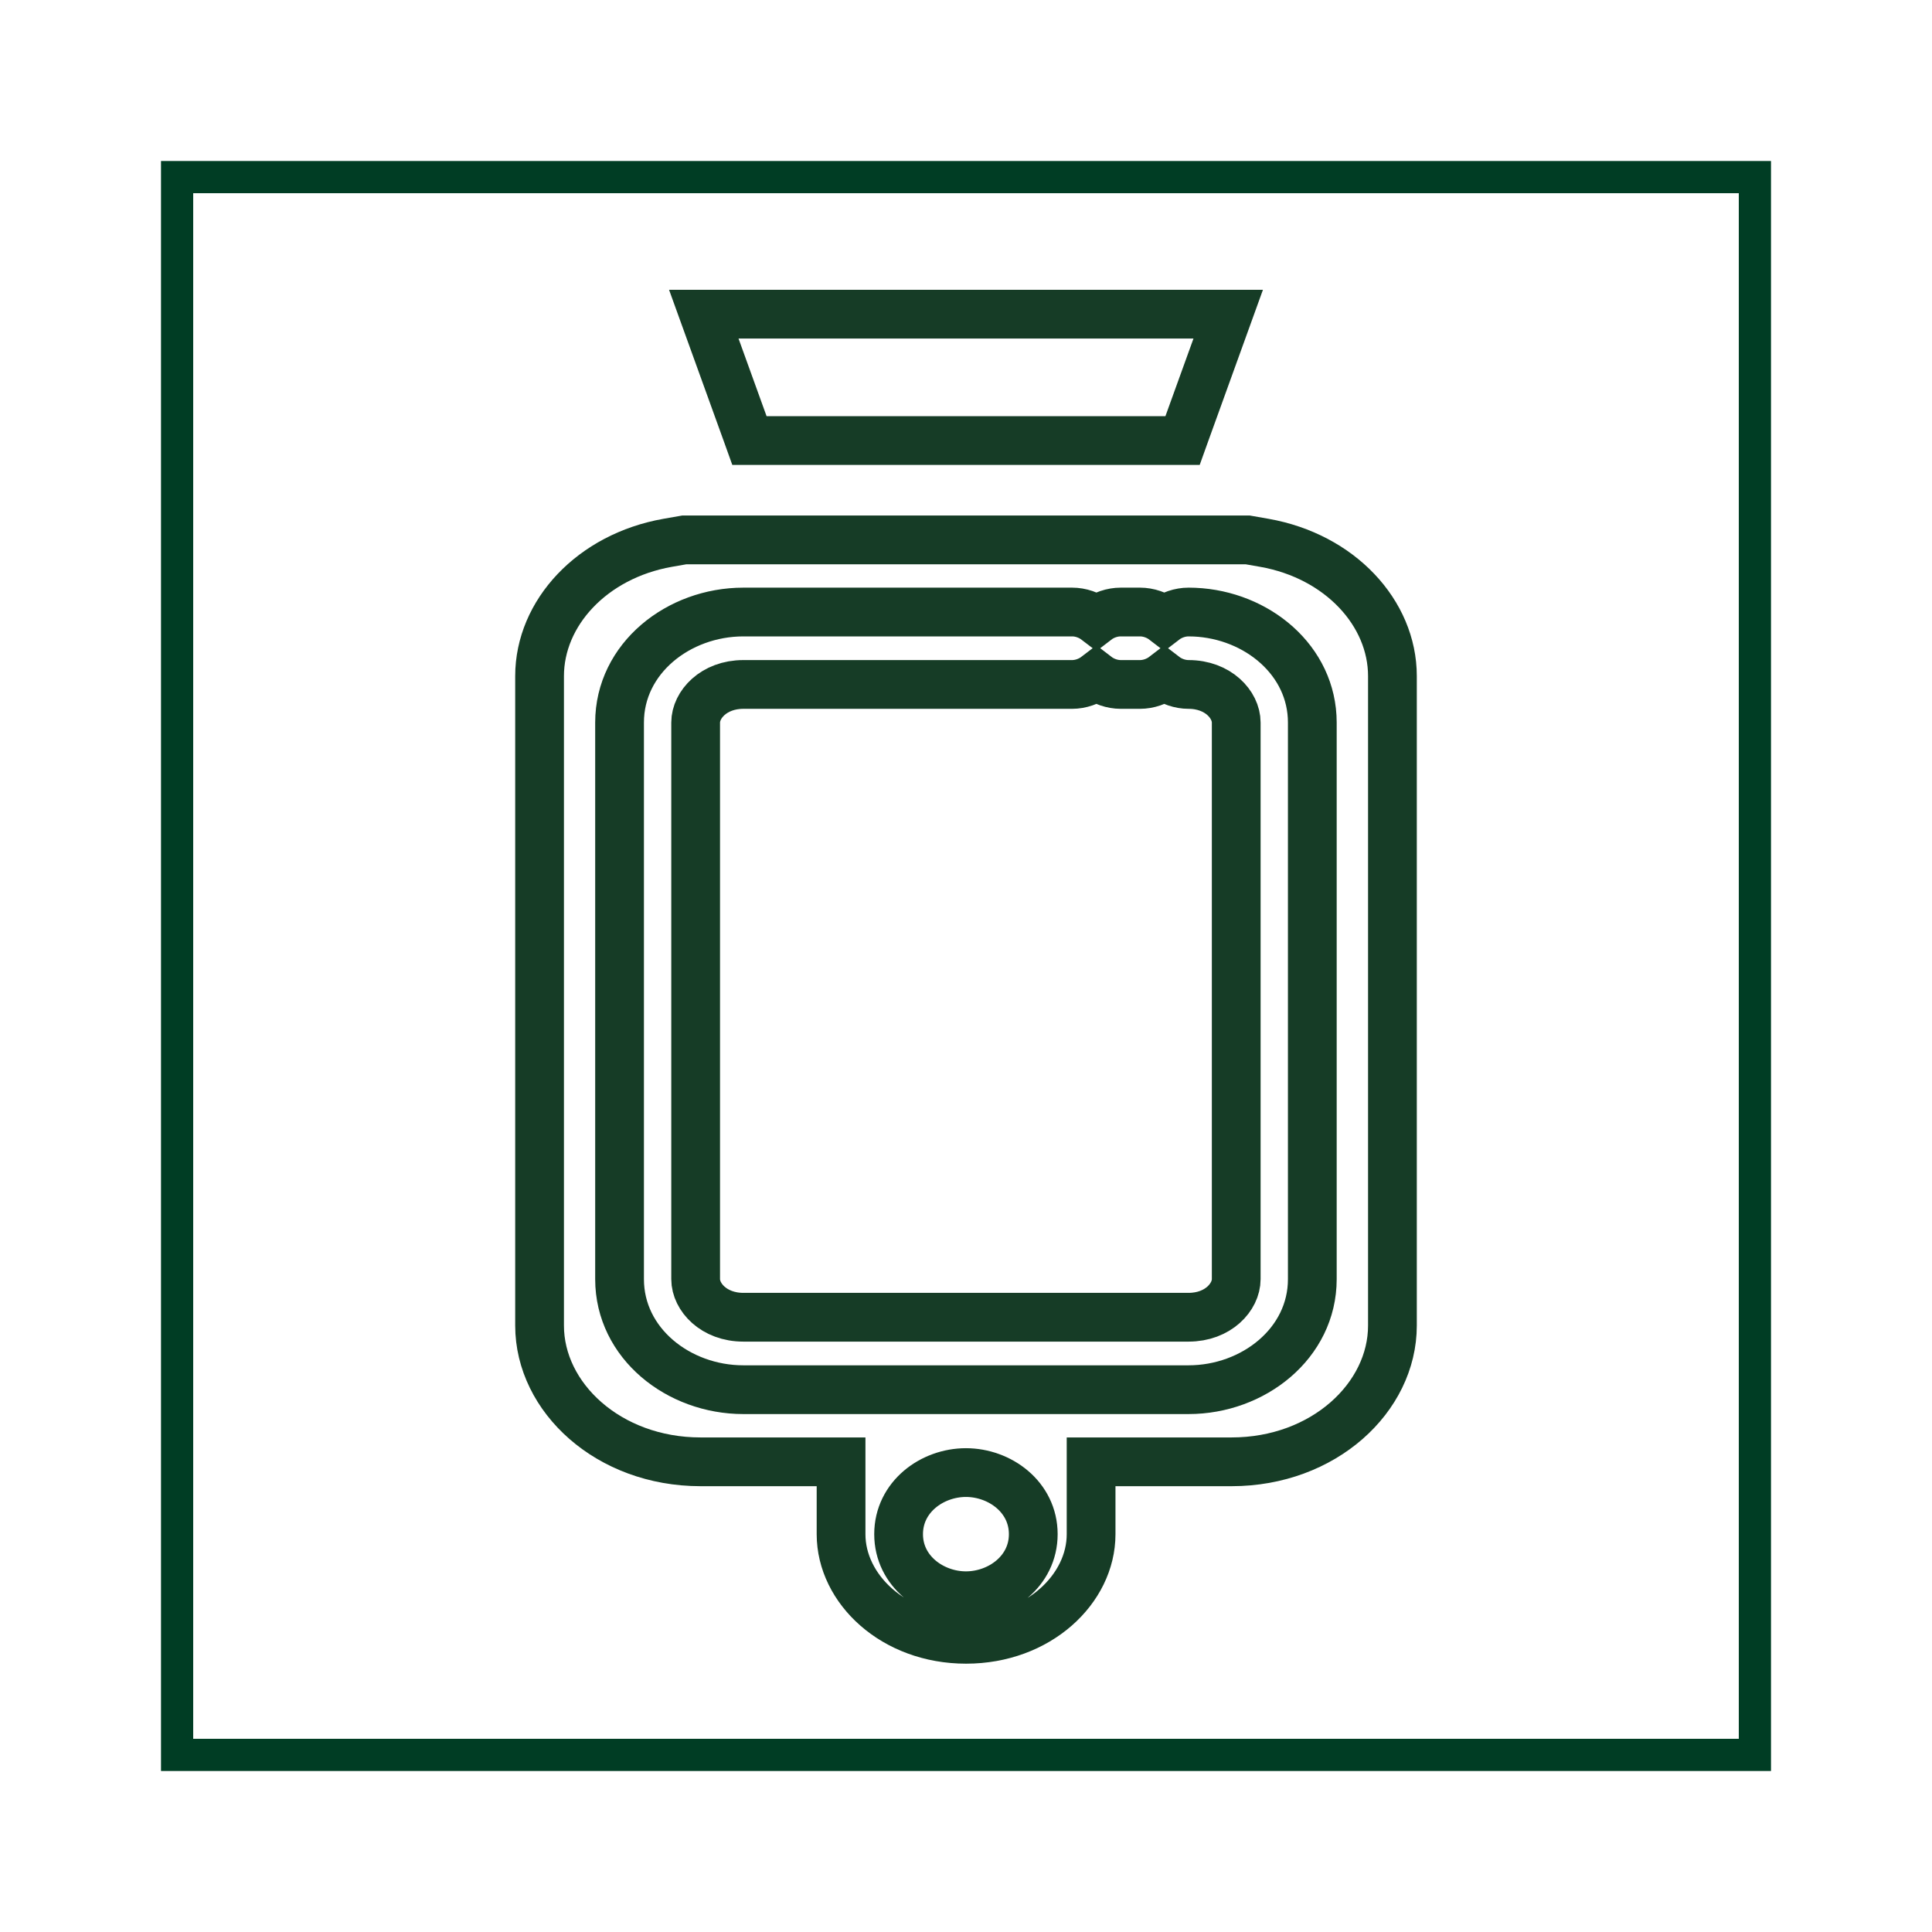 <?xml version="1.0" encoding="UTF-8"?> <svg xmlns="http://www.w3.org/2000/svg" width="60" height="60" viewBox="0 0 60 60" fill="none"><rect width="60" height="60" fill="white"></rect><rect x="5.5" y="5.5" width="49" height="49" stroke="#003D24"></rect><path d="M38.748 16.767L39.268 16.858C41.613 17.273 43.243 19.038 43.243 20.996V41.168C43.243 43.401 41.108 45.397 38.248 45.398H33.885V47.648C33.885 49.347 32.247 50.91 30.002 50.91C27.757 50.91 26.12 49.347 26.12 47.648V45.398H21.756C18.895 45.397 16.757 43.4 16.757 41.168V20.996C16.757 19.038 18.387 17.273 20.732 16.858L21.252 16.767H38.748ZM29.998 45.732C28.947 45.732 27.907 46.488 27.907 47.645C27.907 48.803 28.953 49.557 29.998 49.557C31.049 49.557 32.089 48.801 32.089 47.645C32.089 46.488 31.049 45.733 29.998 45.732ZM23.086 19.007C21.07 19.007 19.241 20.447 19.241 22.439V39.726C19.241 41.718 21.07 43.158 23.086 43.158H36.91C38.926 43.158 40.755 41.717 40.755 39.726V22.439C40.755 20.509 39.038 19.097 37.098 19.011L36.91 19.007C36.654 19.007 36.378 19.096 36.157 19.266C35.937 19.097 35.662 19.007 35.406 19.007H34.803C34.547 19.007 34.271 19.096 34.05 19.266C33.829 19.097 33.555 19.007 33.299 19.007H23.086ZM34.05 20.995C34.271 21.165 34.546 21.256 34.803 21.256H35.406C35.662 21.256 35.937 21.165 36.157 20.996C36.378 21.166 36.654 21.256 36.91 21.256C37.831 21.256 38.392 21.885 38.392 22.439V39.726C38.392 40.277 37.833 40.908 36.91 40.908H23.086C22.165 40.908 21.604 40.279 21.604 39.726V22.439C21.604 21.887 22.163 21.256 23.086 21.256H33.299C33.555 21.256 33.829 21.164 34.05 20.995ZM38.143 9.757L36.81 13.445L36.725 13.682H23.275L23.19 13.445L21.857 9.757H38.143Z" stroke="#163C26" stroke-width="1.514"></path></svg> 